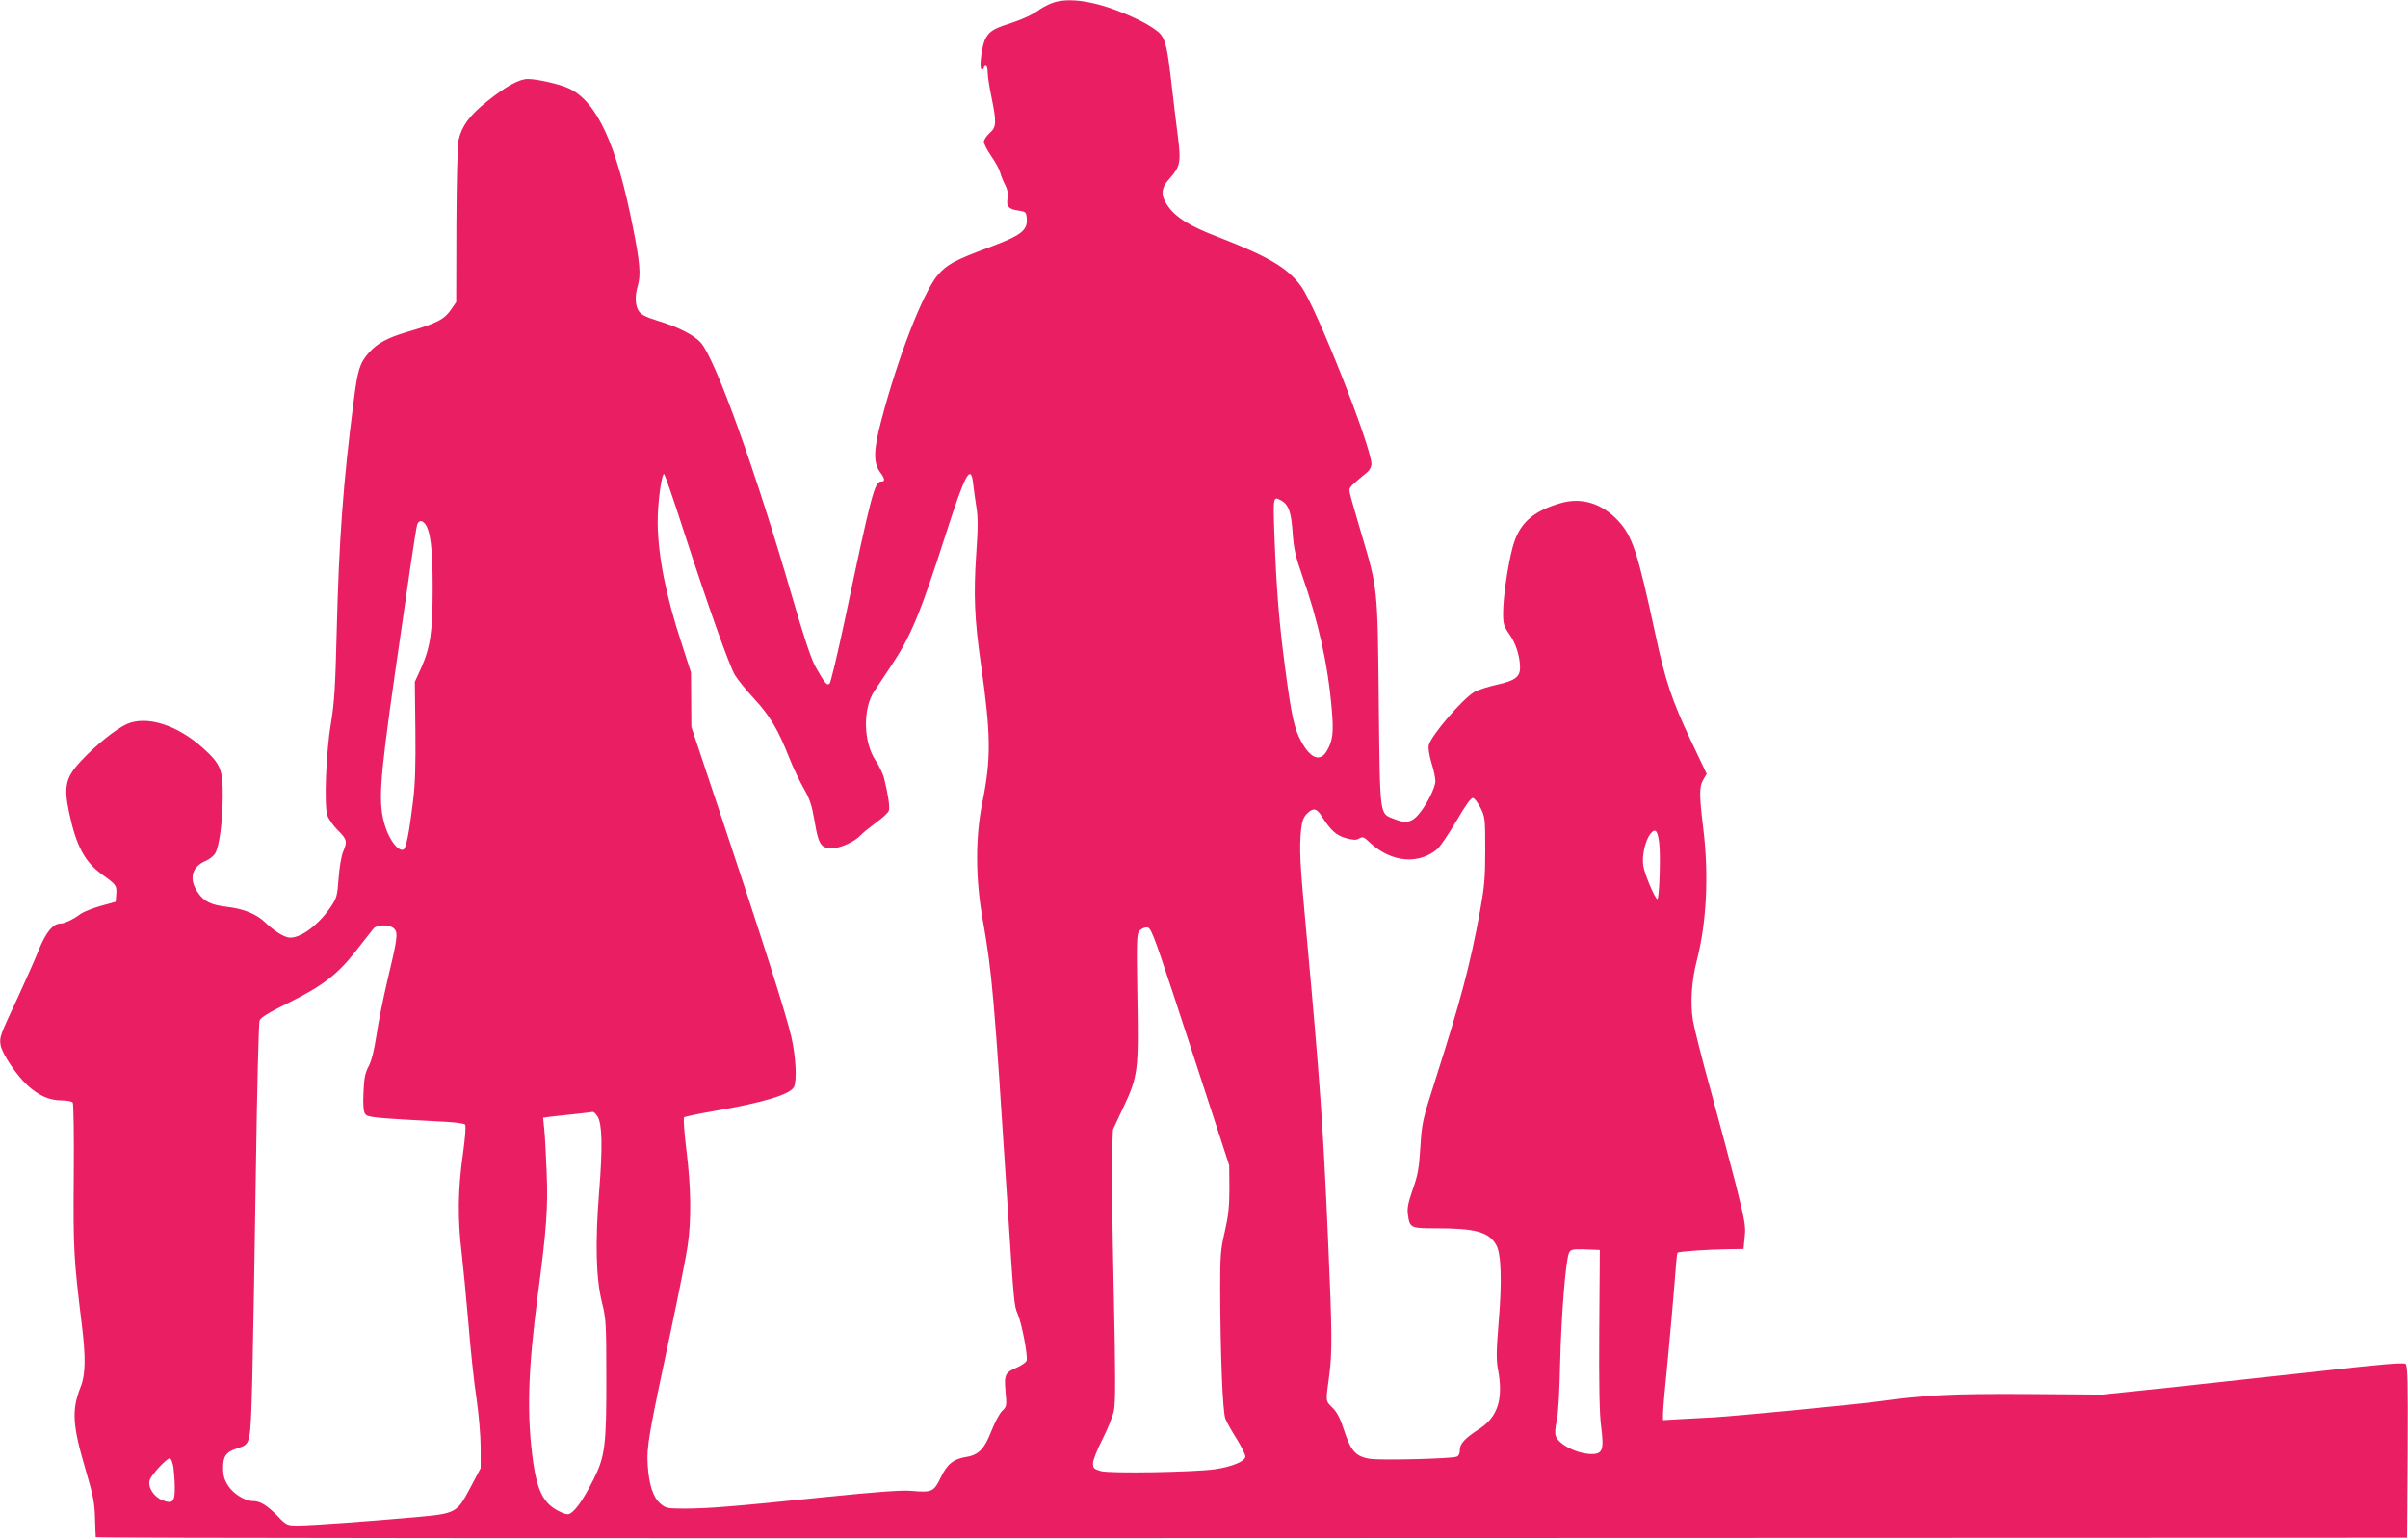 <?xml version="1.0" standalone="no"?>
<!DOCTYPE svg PUBLIC "-//W3C//DTD SVG 20010904//EN"
 "http://www.w3.org/TR/2001/REC-SVG-20010904/DTD/svg10.dtd">
<svg version="1.0" xmlns="http://www.w3.org/2000/svg"
 width="1280pt" height="818pt" viewBox="0 0 1280 818"
 preserveAspectRatio="xMidYMid meet">
<g transform="translate(0,818) scale(0.1,-0.1)"
fill="#e91e63" stroke="none">
<path d="M5596 8165 c-22 -8 -51 -23 -66 -33 -40 -30 -99 -57 -175 -81 -78
-25 -102 -42 -121 -86 -18 -45 -30 -155 -15 -155 6 0 11 5 11 10 0 6 5 10 10
10 6 0 10 -15 10 -34 0 -19 9 -78 20 -131 28 -136 27 -161 -10 -193 -16 -15
-30 -35 -30 -46 0 -11 18 -45 39 -76 22 -31 43 -70 47 -86 4 -16 16 -46 27
-67 13 -25 17 -48 13 -70 -8 -44 5 -59 56 -66 41 -6 43 -8 46 -43 5 -63 -30
-90 -203 -154 -177 -66 -221 -89 -270 -146 -78 -92 -212 -435 -301 -776 -41
-155 -42 -222 -6 -272 26 -34 28 -50 7 -50 -36 0 -51 -56 -195 -739 -38 -178
-74 -329 -80 -335 -14 -13 -26 2 -75 89 -23 41 -62 158 -125 375 -190 656
-404 1253 -483 1346 -34 41 -122 86 -229 118 -65 20 -90 33 -103 53 -19 29
-21 80 -5 133 17 58 12 124 -26 313 -86 438 -190 665 -338 736 -45 22 -169 51
-220 51 -46 0 -117 -39 -218 -120 -91 -73 -133 -129 -150 -203 -6 -24 -11
-221 -12 -453 l-1 -410 -24 -35 c-39 -58 -76 -77 -241 -125 -101 -30 -156 -60
-200 -110 -48 -55 -59 -90 -80 -257 -56 -433 -78 -739 -90 -1217 -7 -296 -13
-388 -30 -490 -27 -156 -38 -440 -20 -494 6 -20 32 -56 56 -80 49 -48 51 -60
28 -114 -9 -20 -20 -83 -24 -140 -7 -97 -10 -107 -45 -158 -69 -100 -171 -171
-226 -157 -30 8 -74 36 -119 79 -48 46 -117 73 -204 83 -84 10 -122 28 -154
76 -50 72 -33 138 43 169 18 8 40 25 48 38 22 33 40 165 41 303 1 145 -11 173
-106 259 -136 122 -298 173 -403 127 -58 -26 -163 -110 -244 -196 -82 -88 -93
-135 -64 -273 38 -179 83 -263 173 -329 79 -57 81 -60 78 -106 l-3 -41 -79
-22 c-43 -12 -90 -31 -105 -41 -40 -30 -88 -53 -110 -53 -39 0 -78 -47 -116
-143 -20 -50 -70 -162 -109 -247 -95 -203 -100 -214 -93 -255 7 -46 84 -160
142 -214 60 -55 117 -81 182 -81 30 0 55 -5 60 -12 4 -7 7 -184 5 -393 -3
-387 0 -437 43 -788 21 -172 20 -264 -6 -329 -49 -125 -45 -201 27 -445 39
-132 47 -174 49 -253 2 -52 3 -98 4 -102 0 -5 2765 -7 6144 -5 l6142 2 3 456
c2 375 0 458 -11 468 -11 8 -124 -1 -458 -39 -244 -27 -604 -66 -799 -87
l-355 -37 -405 3 c-400 2 -534 -5 -782 -39 -113 -16 -769 -79 -879 -85 -57 -3
-141 -8 -186 -10 l-83 -5 0 36 c0 20 11 147 25 283 13 135 29 318 36 406 6 88
13 162 16 165 6 7 166 18 269 19 l82 1 6 64 c7 56 1 86 -48 282 -31 120 -92
348 -135 506 -44 158 -85 321 -92 363 -15 93 -7 213 21 320 52 203 64 453 34
700 -22 180 -22 224 0 260 l18 31 -85 179 c-100 212 -135 317 -187 560 -95
441 -122 524 -199 607 -85 92 -195 126 -306 93 -149 -43 -220 -108 -254 -233
-26 -97 -51 -266 -51 -352 0 -58 4 -70 34 -113 34 -47 56 -118 56 -176 0 -50
-27 -70 -123 -91 -49 -11 -104 -29 -122 -40 -66 -41 -227 -230 -240 -281 -4
-16 2 -53 14 -94 12 -37 21 -81 21 -97 0 -37 -53 -140 -96 -185 -36 -37 -63
-41 -123 -17 -79 31 -75 2 -82 614 -6 620 -5 609 -93 905 -29 99 -57 194 -60
211 -7 33 -9 30 92 114 12 10 22 29 22 43 0 92 -295 838 -374 945 -71 98 -175
159 -441 262 -147 56 -222 102 -265 162 -41 56 -40 97 4 145 61 69 65 88 46
237 -6 45 -20 160 -31 256 -24 211 -33 249 -65 284 -14 14 -57 43 -97 63 -194
97 -370 134 -471 98z m-1962 -2807 c132 -406 241 -712 272 -766 15 -25 61 -82
104 -128 82 -89 126 -162 185 -312 20 -51 55 -124 77 -163 33 -57 43 -89 58
-174 20 -123 34 -145 92 -145 43 0 123 36 153 70 11 12 48 42 82 67 34 24 65
53 68 64 6 18 -4 86 -26 174 -6 22 -26 64 -46 94 -64 98 -67 274 -6 366 15 23
53 80 84 126 111 165 161 286 299 717 101 314 131 370 143 260 3 -29 11 -84
17 -123 9 -54 9 -113 -1 -253 -14 -215 -9 -343 25 -582 54 -379 55 -502 8
-735 -38 -185 -37 -406 1 -620 51 -288 61 -407 132 -1510 35 -539 35 -545 55
-591 22 -52 55 -226 47 -248 -4 -9 -26 -25 -49 -35 -66 -28 -71 -38 -63 -130
7 -75 6 -79 -18 -102 -14 -13 -39 -61 -57 -106 -36 -94 -68 -128 -132 -138
-70 -11 -104 -39 -138 -111 -36 -75 -47 -79 -153 -70 -53 5 -176 -4 -462 -33
-476 -49 -619 -61 -746 -61 -90 0 -100 2 -127 25 -40 33 -62 101 -69 205 -6
98 3 154 123 715 41 193 81 395 89 450 21 142 18 313 -6 508 -12 94 -17 172
-13 177 5 4 81 20 169 35 253 44 394 86 415 126 17 32 11 161 -14 269 -27 117
-152 510 -379 1190 l-152 455 -1 145 -1 145 -50 155 c-84 255 -125 465 -127
640 -1 101 20 260 34 260 3 0 51 -136 104 -302z m3175 162 c40 -21 55 -62 62
-170 6 -86 15 -126 49 -224 87 -246 139 -478 159 -716 11 -122 6 -168 -26
-222 -35 -60 -86 -42 -136 50 -38 69 -52 136 -86 392 -32 242 -46 416 -57 713
-7 196 -6 200 35 177z m-4551 -123 c30 -36 42 -133 42 -340 0 -236 -12 -319
-63 -432 l-32 -70 3 -254 c2 -188 -1 -289 -13 -385 -20 -166 -37 -248 -51
-253 -27 -9 -71 47 -95 119 -40 125 -34 224 49 808 78 544 110 762 119 798 6
25 25 29 41 9z m5612 -1512 c24 -48 25 -58 25 -225 0 -148 -5 -198 -28 -325
-54 -292 -102 -472 -237 -895 -69 -215 -72 -231 -80 -360 -7 -112 -14 -150
-41 -225 -24 -70 -30 -98 -25 -133 10 -70 13 -72 150 -72 209 0 279 -19 319
-88 27 -45 32 -195 13 -414 -12 -150 -13 -199 -3 -250 29 -154 -1 -251 -99
-314 -78 -51 -104 -79 -104 -112 0 -19 -6 -32 -17 -36 -26 -11 -392 -20 -455
-12 -79 10 -107 40 -143 151 -20 63 -37 96 -61 120 -39 40 -38 28 -18 175 16
121 15 234 -7 730 -26 596 -43 835 -114 1612 -36 390 -39 453 -29 557 5 47 13
67 32 86 32 32 51 29 78 -15 48 -74 75 -100 126 -115 35 -10 56 -12 68 -5 26
14 26 14 67 -24 112 -101 254 -113 353 -30 16 14 61 81 102 150 48 83 78 124
88 122 8 -2 26 -25 40 -53z m950 -190 c8 -69 0 -295 -10 -295 -12 0 -68 132
-75 178 -8 52 10 132 37 168 27 34 40 20 48 -51z m-6725 -452 c22 -21 18 -52
-36 -277 -22 -94 -49 -225 -58 -291 -12 -79 -26 -135 -42 -165 -19 -36 -24
-64 -27 -140 -3 -68 0 -100 10 -113 13 -18 52 -21 432 -41 49 -3 93 -9 98 -14
6 -6 1 -68 -12 -163 -26 -181 -28 -342 -6 -519 8 -69 24 -237 36 -375 11 -137
30 -317 43 -400 12 -85 22 -197 22 -260 l0 -110 -55 -104 c-72 -136 -75 -137
-296 -157 -261 -23 -553 -44 -619 -44 -60 0 -62 1 -110 51 -56 57 -92 79 -130
79 -42 0 -103 37 -132 81 -20 31 -27 54 -27 94 -1 62 15 86 74 105 74 24 71
13 81 367 4 175 13 671 19 1101 6 431 15 794 20 807 6 16 49 42 152 93 182 90
262 151 361 278 42 54 84 107 92 117 19 23 88 23 110 0z m4144 -355 c65 -200
159 -484 207 -633 l88 -270 1 -125 c0 -98 -6 -147 -25 -230 -22 -93 -24 -127
-24 -300 1 -348 13 -659 28 -693 7 -18 34 -66 60 -107 25 -41 46 -82 46 -93 0
-25 -71 -55 -162 -68 -116 -16 -555 -23 -605 -10 -38 11 -43 15 -43 42 0 16
22 73 50 127 27 53 55 122 61 152 9 42 9 192 -1 645 -7 325 -11 649 -9 720 l5
130 52 111 c82 172 85 201 78 593 -5 302 -4 336 11 353 9 10 26 18 39 18 21 0
32 -26 143 -362z m-3063 -643 c25 -39 28 -161 9 -398 -22 -274 -17 -464 15
-592 21 -83 23 -112 23 -390 1 -370 -7 -428 -68 -550 -61 -121 -109 -185 -138
-185 -13 0 -44 13 -69 29 -62 40 -93 105 -113 242 -36 254 -30 484 25 904 46
348 53 453 46 640 -4 94 -9 198 -13 232 l-6 61 44 6 c24 3 82 9 129 14 47 5
88 10 92 11 4 0 15 -10 24 -24z m5325 -1132 c-2 -294 1 -450 10 -517 16 -122
8 -146 -50 -146 -74 0 -174 49 -191 95 -5 14 -4 45 5 81 8 36 15 156 18 304 6
258 30 558 48 591 9 17 19 19 86 17 l77 -3 -3 -422z m-7579 -734 c3 -24 7 -72
7 -105 1 -79 -11 -91 -67 -69 -46 19 -78 70 -66 107 9 29 94 120 108 115 6 -2
14 -24 18 -48z"/>
</g>
</svg>
